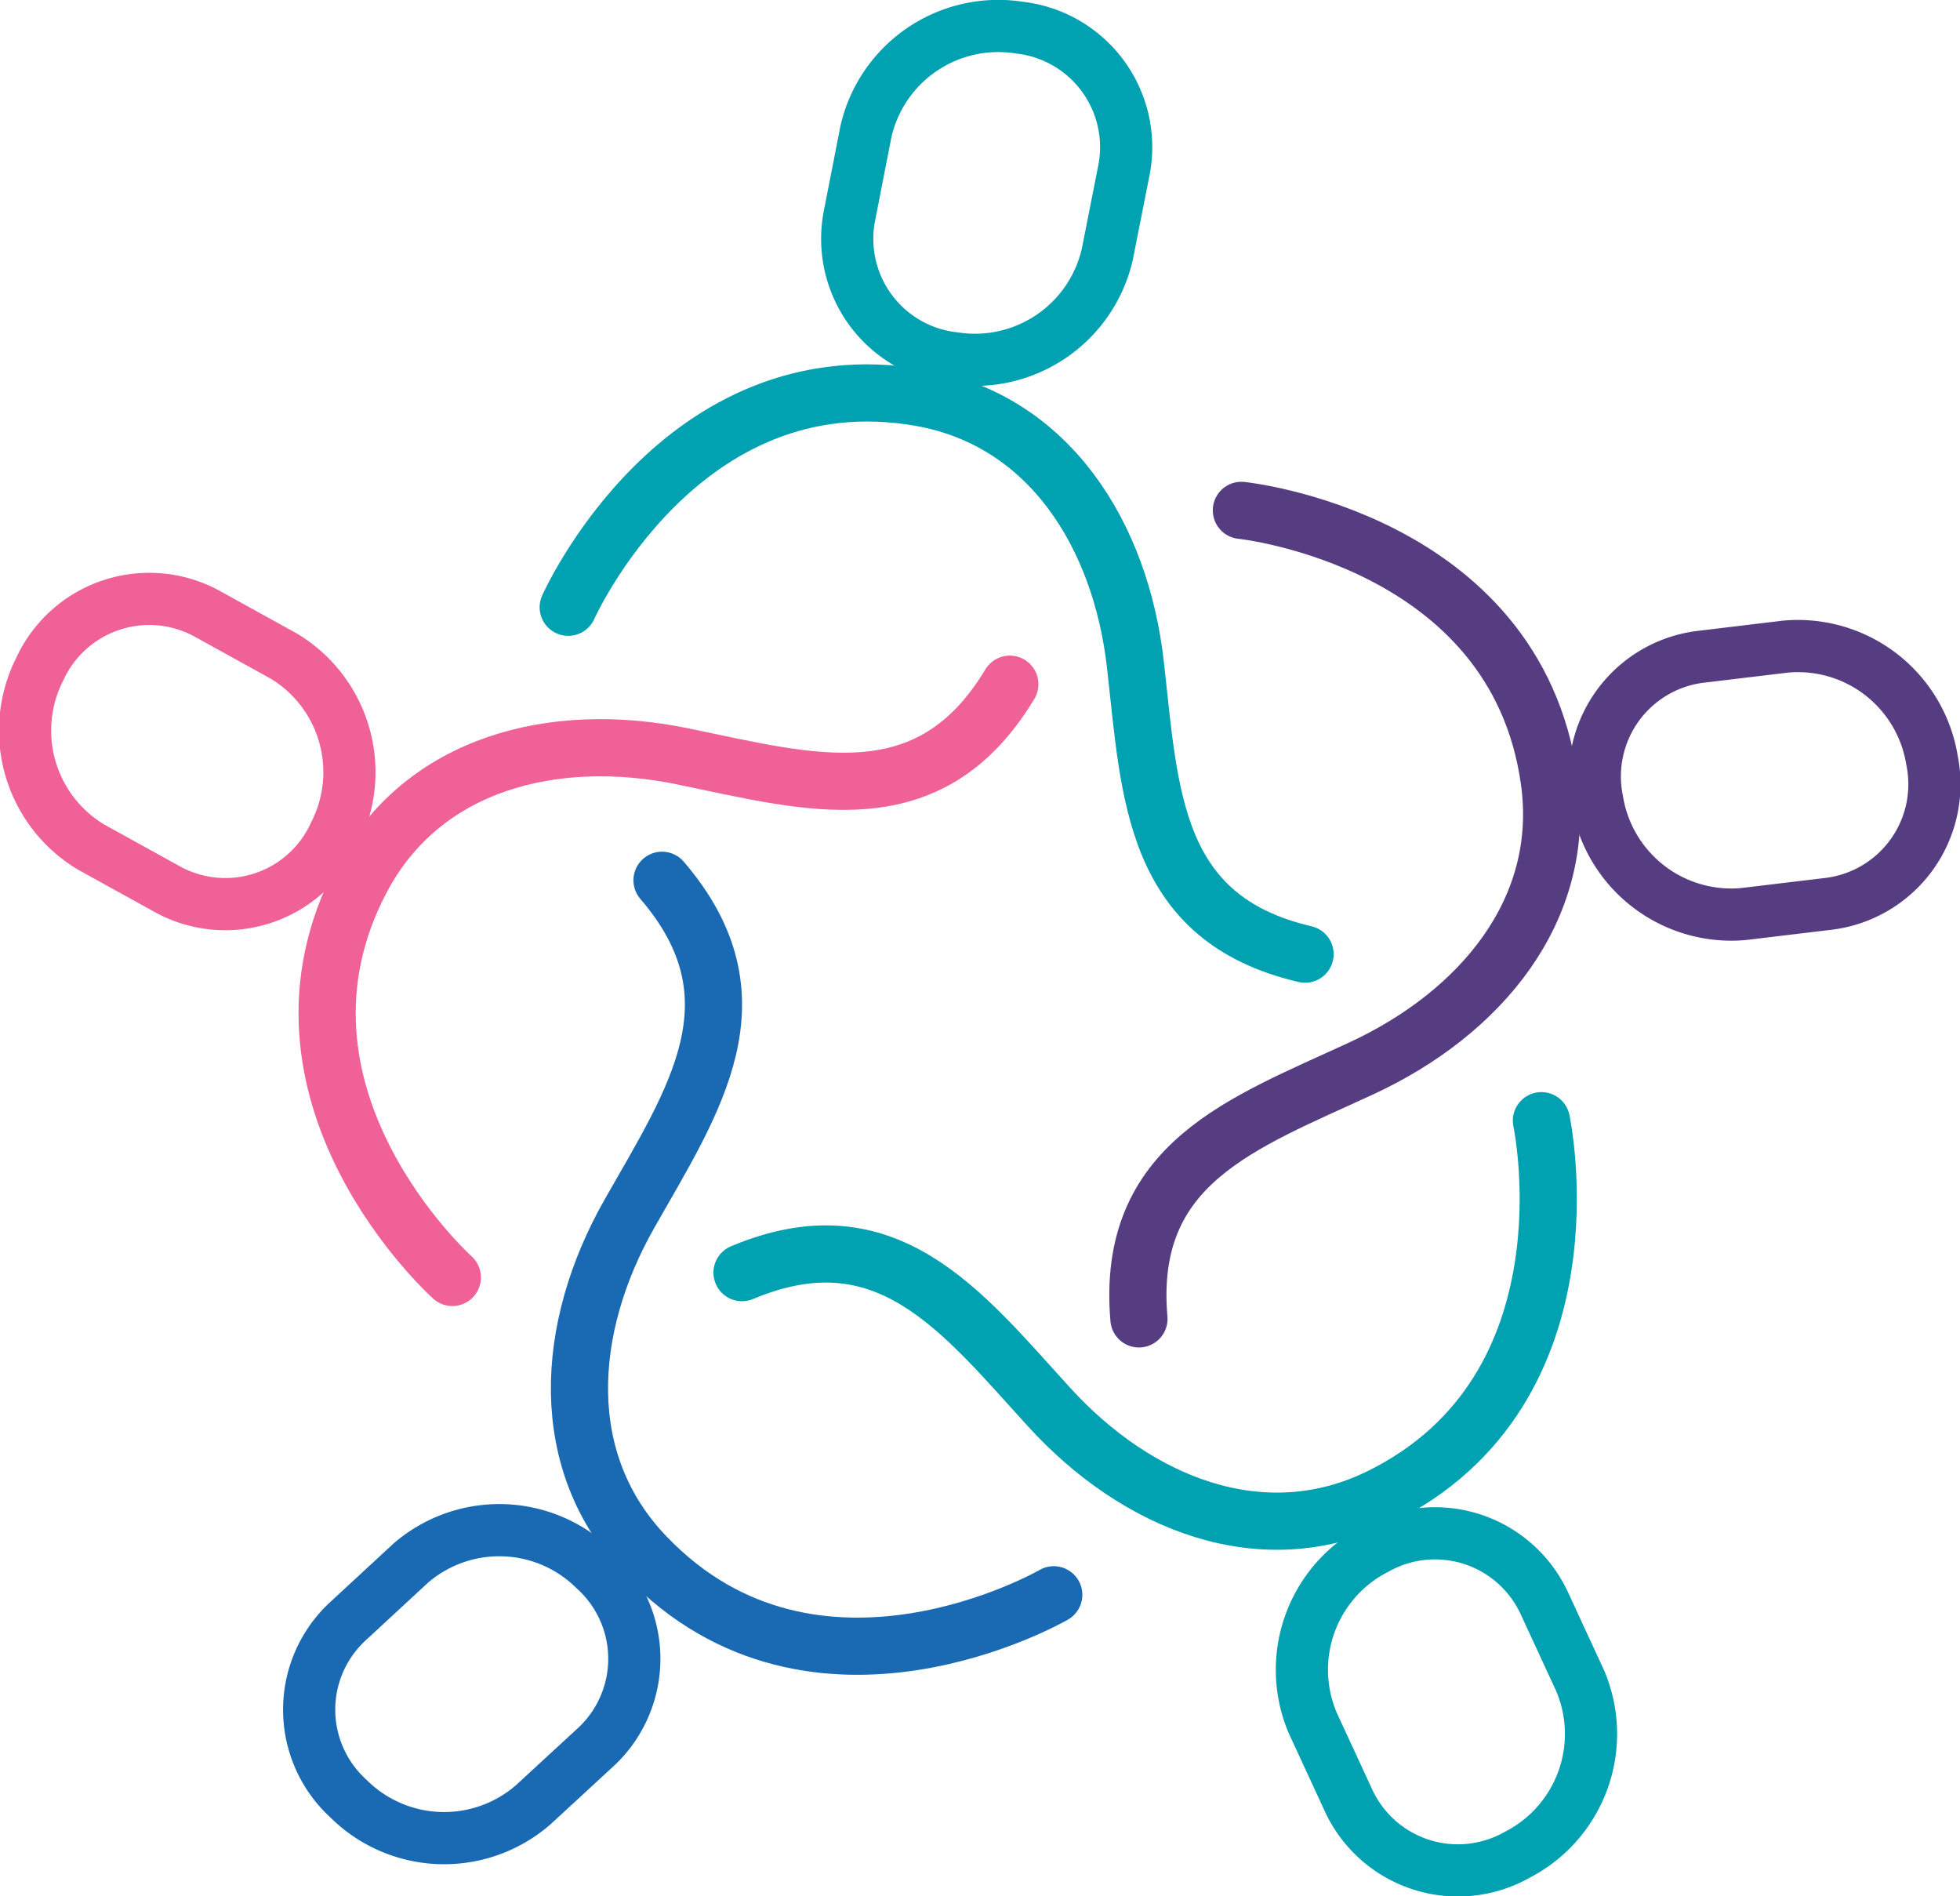 <svg xmlns="http://www.w3.org/2000/svg" viewBox="0 0 102.17 98.82"><defs><style>.cls-1,.cls-2,.cls-3,.cls-4,.cls-5,.cls-6,.cls-7,.cls-8{fill:none;stroke-linecap:round;}.cls-1,.cls-2{stroke:#00a1b1;}.cls-1,.cls-3,.cls-5,.cls-7{stroke-miterlimit:10;stroke-width:2.98px;}.cls-2,.cls-4,.cls-6,.cls-8{stroke-linejoin:round;stroke-width:2.72px;}.cls-3,.cls-4{stroke:#f06198;}.cls-5,.cls-6{stroke:#1969b3;}.cls-7,.cls-8{stroke:#563d82;}</style></defs><title>Asset 6</title><g id="Layer_2" data-name="Layer 2"><g id="Layer_1-2" data-name="Layer 1"><path class="cls-1" d="M29.62,31.65S35.45,18.52,48,20.73c6.7,1.19,10.43,7.16,11.19,13.94s.9,13.21,8.84,15.06"/><path class="cls-2" d="M49.73,18.67h0a6.26,6.26,0,0,1-5.46-7.37l.87-4.45a7.08,7.08,0,0,1,8-5.41h0A6.27,6.27,0,0,1,58.6,8.81l-.88,4.45A7.08,7.08,0,0,1,49.73,18.67Z"/><path class="cls-3" d="M23.58,66.58S12.89,57,18.87,45.76c3.2-6,10-7.72,16.71-6.34s12.85,3.23,17.06-3.76"/><path class="cls-4" d="M17.45,43.44h0a6.26,6.26,0,0,1-8.7,2.92l-4-2.21a7.08,7.08,0,0,1-2.68-9.27h0A6.28,6.28,0,0,1,10.82,32l4,2.21A7.06,7.06,0,0,1,17.45,43.44Z"/><path class="cls-5" d="M54.93,83.12s-12.43,7.2-21.25-2c-4.73-4.9-4.24-11.93-.87-17.86s7-11.22,1.7-17.38"/><path class="cls-6" d="M31,81.8h0A6.28,6.28,0,0,1,31.12,91L27.8,94.06a7.07,7.07,0,0,1-9.64-.32h0a6.27,6.27,0,0,1-.09-9.18l3.33-3.08A7.06,7.06,0,0,1,31,81.8Z"/><path class="cls-1" d="M80.35,58.41s3,14-8.42,19.61c-6.12,3-12.66.35-17.25-4.69s-8.49-10.16-16-7"/><path class="cls-2" d="M71.71,80.73h0a6.28,6.28,0,0,1,8.76,2.76l1.9,4.11a7.08,7.08,0,0,1-3.28,9.07h0a6.28,6.28,0,0,1-8.76-2.76l-1.9-4.11A7.08,7.08,0,0,1,71.71,80.73Z"/><path class="cls-7" d="M64.71,26.6S79,28.08,80.76,40.68c.94,6.74-3.59,12.13-9.79,15s-12.3,4.94-11.6,13.06"/><path class="cls-8" d="M83.26,41.72h0a6.28,6.28,0,0,1,5.33-7.48l4.5-.54a7.08,7.08,0,0,1,7.62,5.92h0a6.28,6.28,0,0,1-5.33,7.48l-4.5.54A7.08,7.08,0,0,1,83.26,41.72Z"/></g></g></svg>